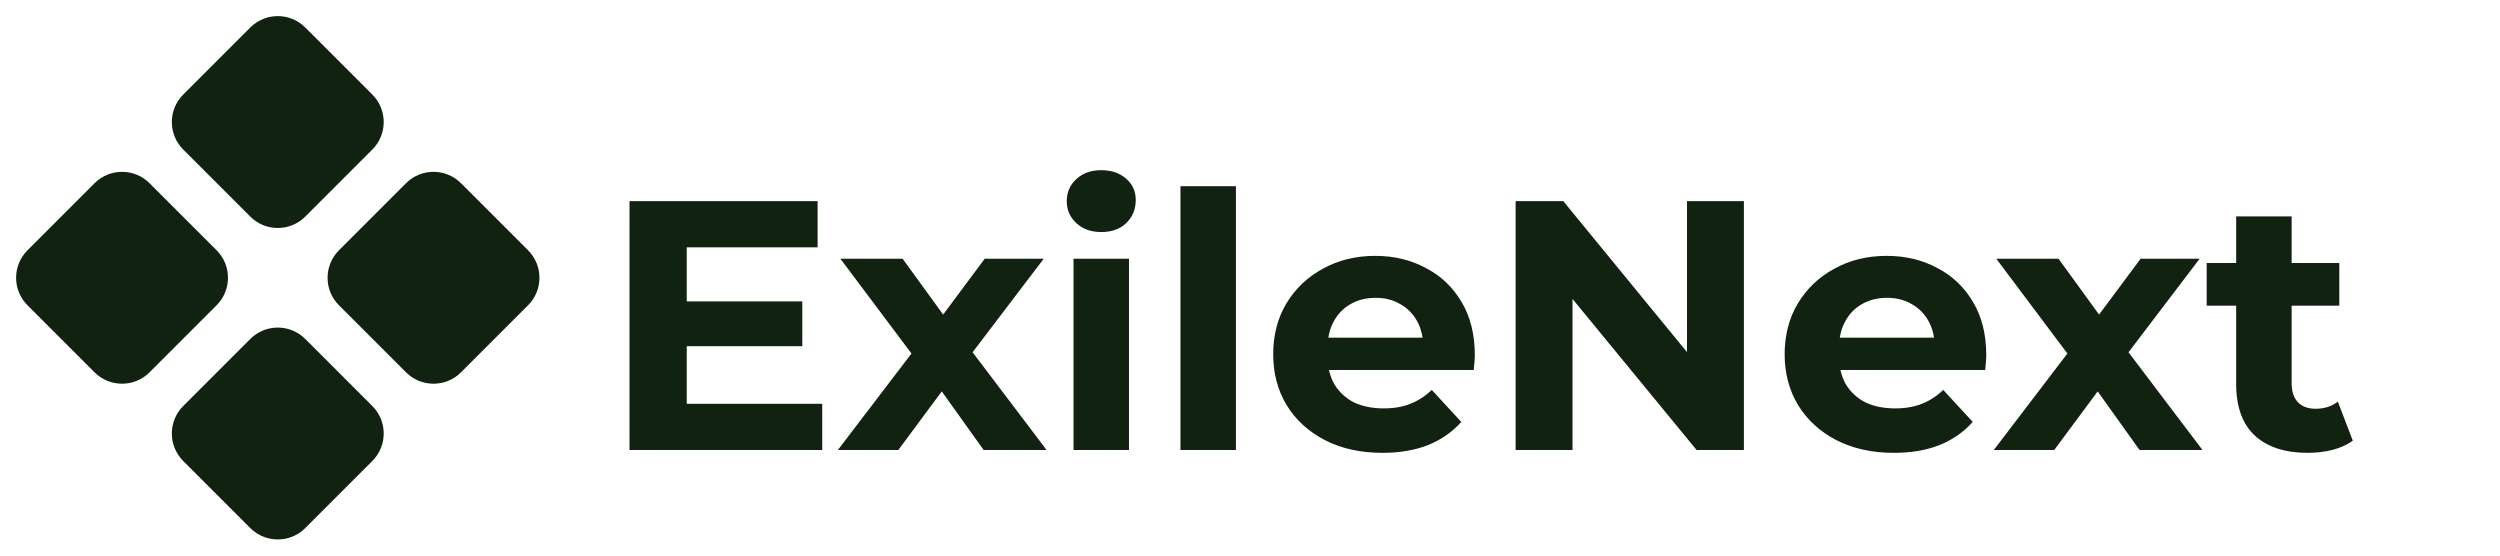 <svg width="225" height="50" viewBox="0 0 225 50" fill="none" xmlns="http://www.w3.org/2000/svg">
<path d="M41.491 33.509C40.124 34.876 37.908 34.876 36.541 33.509L30.507 27.475C29.14 26.108 29.14 23.892 30.507 22.525L36.541 16.491C37.908 15.124 40.124 15.124 41.491 16.491L47.525 22.525C48.892 23.892 48.892 26.108 47.525 27.475L41.491 33.509ZM13.459 33.509C12.092 34.876 9.876 34.876 8.509 33.509L2.475 27.475C1.108 26.108 1.108 23.892 2.475 22.525L8.509 16.491C9.876 15.124 12.092 15.124 13.459 16.491L19.493 22.525C20.86 23.892 20.86 26.108 19.493 27.475L13.459 33.509ZM27.475 47.525C26.108 48.892 23.892 48.892 22.525 47.525L16.491 41.491C15.124 40.124 15.124 37.908 16.491 36.541L22.525 30.507C23.892 29.14 26.108 29.14 27.475 30.507L33.509 36.541C34.876 37.908 34.876 40.124 33.509 41.491L27.475 47.525ZM27.475 19.493C26.108 20.86 23.892 20.86 22.525 19.493L16.491 13.459C15.124 12.092 15.124 9.876 16.491 8.509L22.525 2.475C23.892 1.108 26.108 1.108 27.475 2.475L33.509 8.509C34.876 9.876 34.876 12.092 33.509 13.459L27.475 19.493Z" fill="#112211"/>
<path d="M61.424 27.124H72.208V31.156H61.424V27.124ZM61.808 36.34H74V40.5H56.656V18.1H73.584V22.26H61.808V36.34ZM75.409 40.5L83.121 30.388L83.025 33.14L75.633 23.284H81.233L85.905 29.716L83.793 29.78L88.625 23.284H93.937L86.513 33.044V30.356L94.193 40.5H88.529L83.633 33.652L85.713 33.94L80.849 40.5H75.409ZM96.617 40.5V23.284H101.609V40.5H96.617ZM99.112 20.884C98.195 20.884 97.448 20.617 96.873 20.084C96.296 19.551 96.008 18.889 96.008 18.1C96.008 17.311 96.296 16.649 96.873 16.116C97.448 15.583 98.195 15.316 99.112 15.316C100.03 15.316 100.777 15.572 101.353 16.084C101.929 16.575 102.217 17.215 102.217 18.004C102.217 18.836 101.929 19.529 101.353 20.084C100.798 20.617 100.051 20.884 99.112 20.884ZM106.242 40.5V16.756H111.234V40.5H106.242ZM124.411 40.756C122.448 40.756 120.72 40.372 119.227 39.604C117.755 38.836 116.613 37.791 115.803 36.468C114.992 35.124 114.587 33.599 114.587 31.892C114.587 30.164 114.981 28.639 115.771 27.316C116.581 25.972 117.68 24.927 119.067 24.18C120.453 23.412 122.021 23.028 123.771 23.028C125.456 23.028 126.971 23.391 128.315 24.116C129.68 24.82 130.757 25.844 131.547 27.188C132.336 28.511 132.731 30.1 132.731 31.956C132.731 32.148 132.72 32.372 132.699 32.628C132.677 32.863 132.656 33.087 132.635 33.3H118.651V30.388H130.01L128.091 31.252C128.091 30.356 127.909 29.577 127.547 28.916C127.184 28.255 126.683 27.743 126.043 27.38C125.403 26.996 124.656 26.804 123.803 26.804C122.949 26.804 122.192 26.996 121.531 27.38C120.891 27.743 120.389 28.265 120.027 28.948C119.664 29.609 119.483 30.399 119.483 31.316V32.084C119.483 33.023 119.685 33.855 120.091 34.58C120.517 35.284 121.104 35.828 121.851 36.212C122.619 36.575 123.515 36.756 124.539 36.756C125.456 36.756 126.256 36.617 126.939 36.34C127.643 36.063 128.283 35.647 128.859 35.092L131.515 37.972C130.725 38.868 129.733 39.561 128.539 40.052C127.344 40.521 125.968 40.756 124.411 40.756ZM136.406 40.5V18.1H140.694L153.91 34.228H151.83V18.1H156.95V40.5H152.694L139.446 24.372H141.526V40.5H136.406ZM170.442 40.756C168.479 40.756 166.751 40.372 165.258 39.604C163.786 38.836 162.644 37.791 161.834 36.468C161.023 35.124 160.618 33.599 160.618 31.892C160.618 30.164 161.012 28.639 161.802 27.316C162.612 25.972 163.711 24.927 165.098 24.18C166.484 23.412 168.052 23.028 169.802 23.028C171.487 23.028 173.002 23.391 174.346 24.116C175.711 24.82 176.788 25.844 177.578 27.188C178.367 28.511 178.762 30.1 178.762 31.956C178.762 32.148 178.751 32.372 178.73 32.628C178.708 32.863 178.687 33.087 178.666 33.3H164.682V30.388H176.042L174.122 31.252C174.122 30.356 173.94 29.577 173.578 28.916C173.215 28.255 172.714 27.743 172.074 27.38C171.434 26.996 170.687 26.804 169.834 26.804C168.98 26.804 168.223 26.996 167.562 27.38C166.922 27.743 166.42 28.265 166.058 28.948C165.695 29.609 165.514 30.399 165.514 31.316V32.084C165.514 33.023 165.716 33.855 166.122 34.58C166.548 35.284 167.135 35.828 167.882 36.212C168.65 36.575 169.546 36.756 170.57 36.756C171.487 36.756 172.287 36.617 172.97 36.34C173.674 36.063 174.314 35.647 174.89 35.092L177.546 37.972C176.756 38.868 175.764 39.561 174.57 40.052C173.375 40.521 171.999 40.756 170.442 40.756ZM179.441 40.5L187.153 30.388L187.057 33.14L179.665 23.284H185.265L189.937 29.716L187.825 29.78L192.657 23.284H197.969L190.545 33.044V30.356L198.225 40.5H192.561L187.665 33.652L189.745 33.94L184.881 40.5H179.441ZM207.688 40.756C205.661 40.756 204.082 40.244 202.952 39.22C201.821 38.175 201.256 36.628 201.256 34.58V19.476H206.248V34.516C206.248 35.241 206.44 35.807 206.824 36.212C207.208 36.596 207.73 36.788 208.392 36.788C209.181 36.788 209.853 36.575 210.408 36.148L211.752 39.668C211.24 40.031 210.621 40.308 209.896 40.5C209.192 40.671 208.456 40.756 207.688 40.756ZM198.6 27.508V23.668H210.536V27.508H198.6Z" fill="#112211"/>
</svg>
